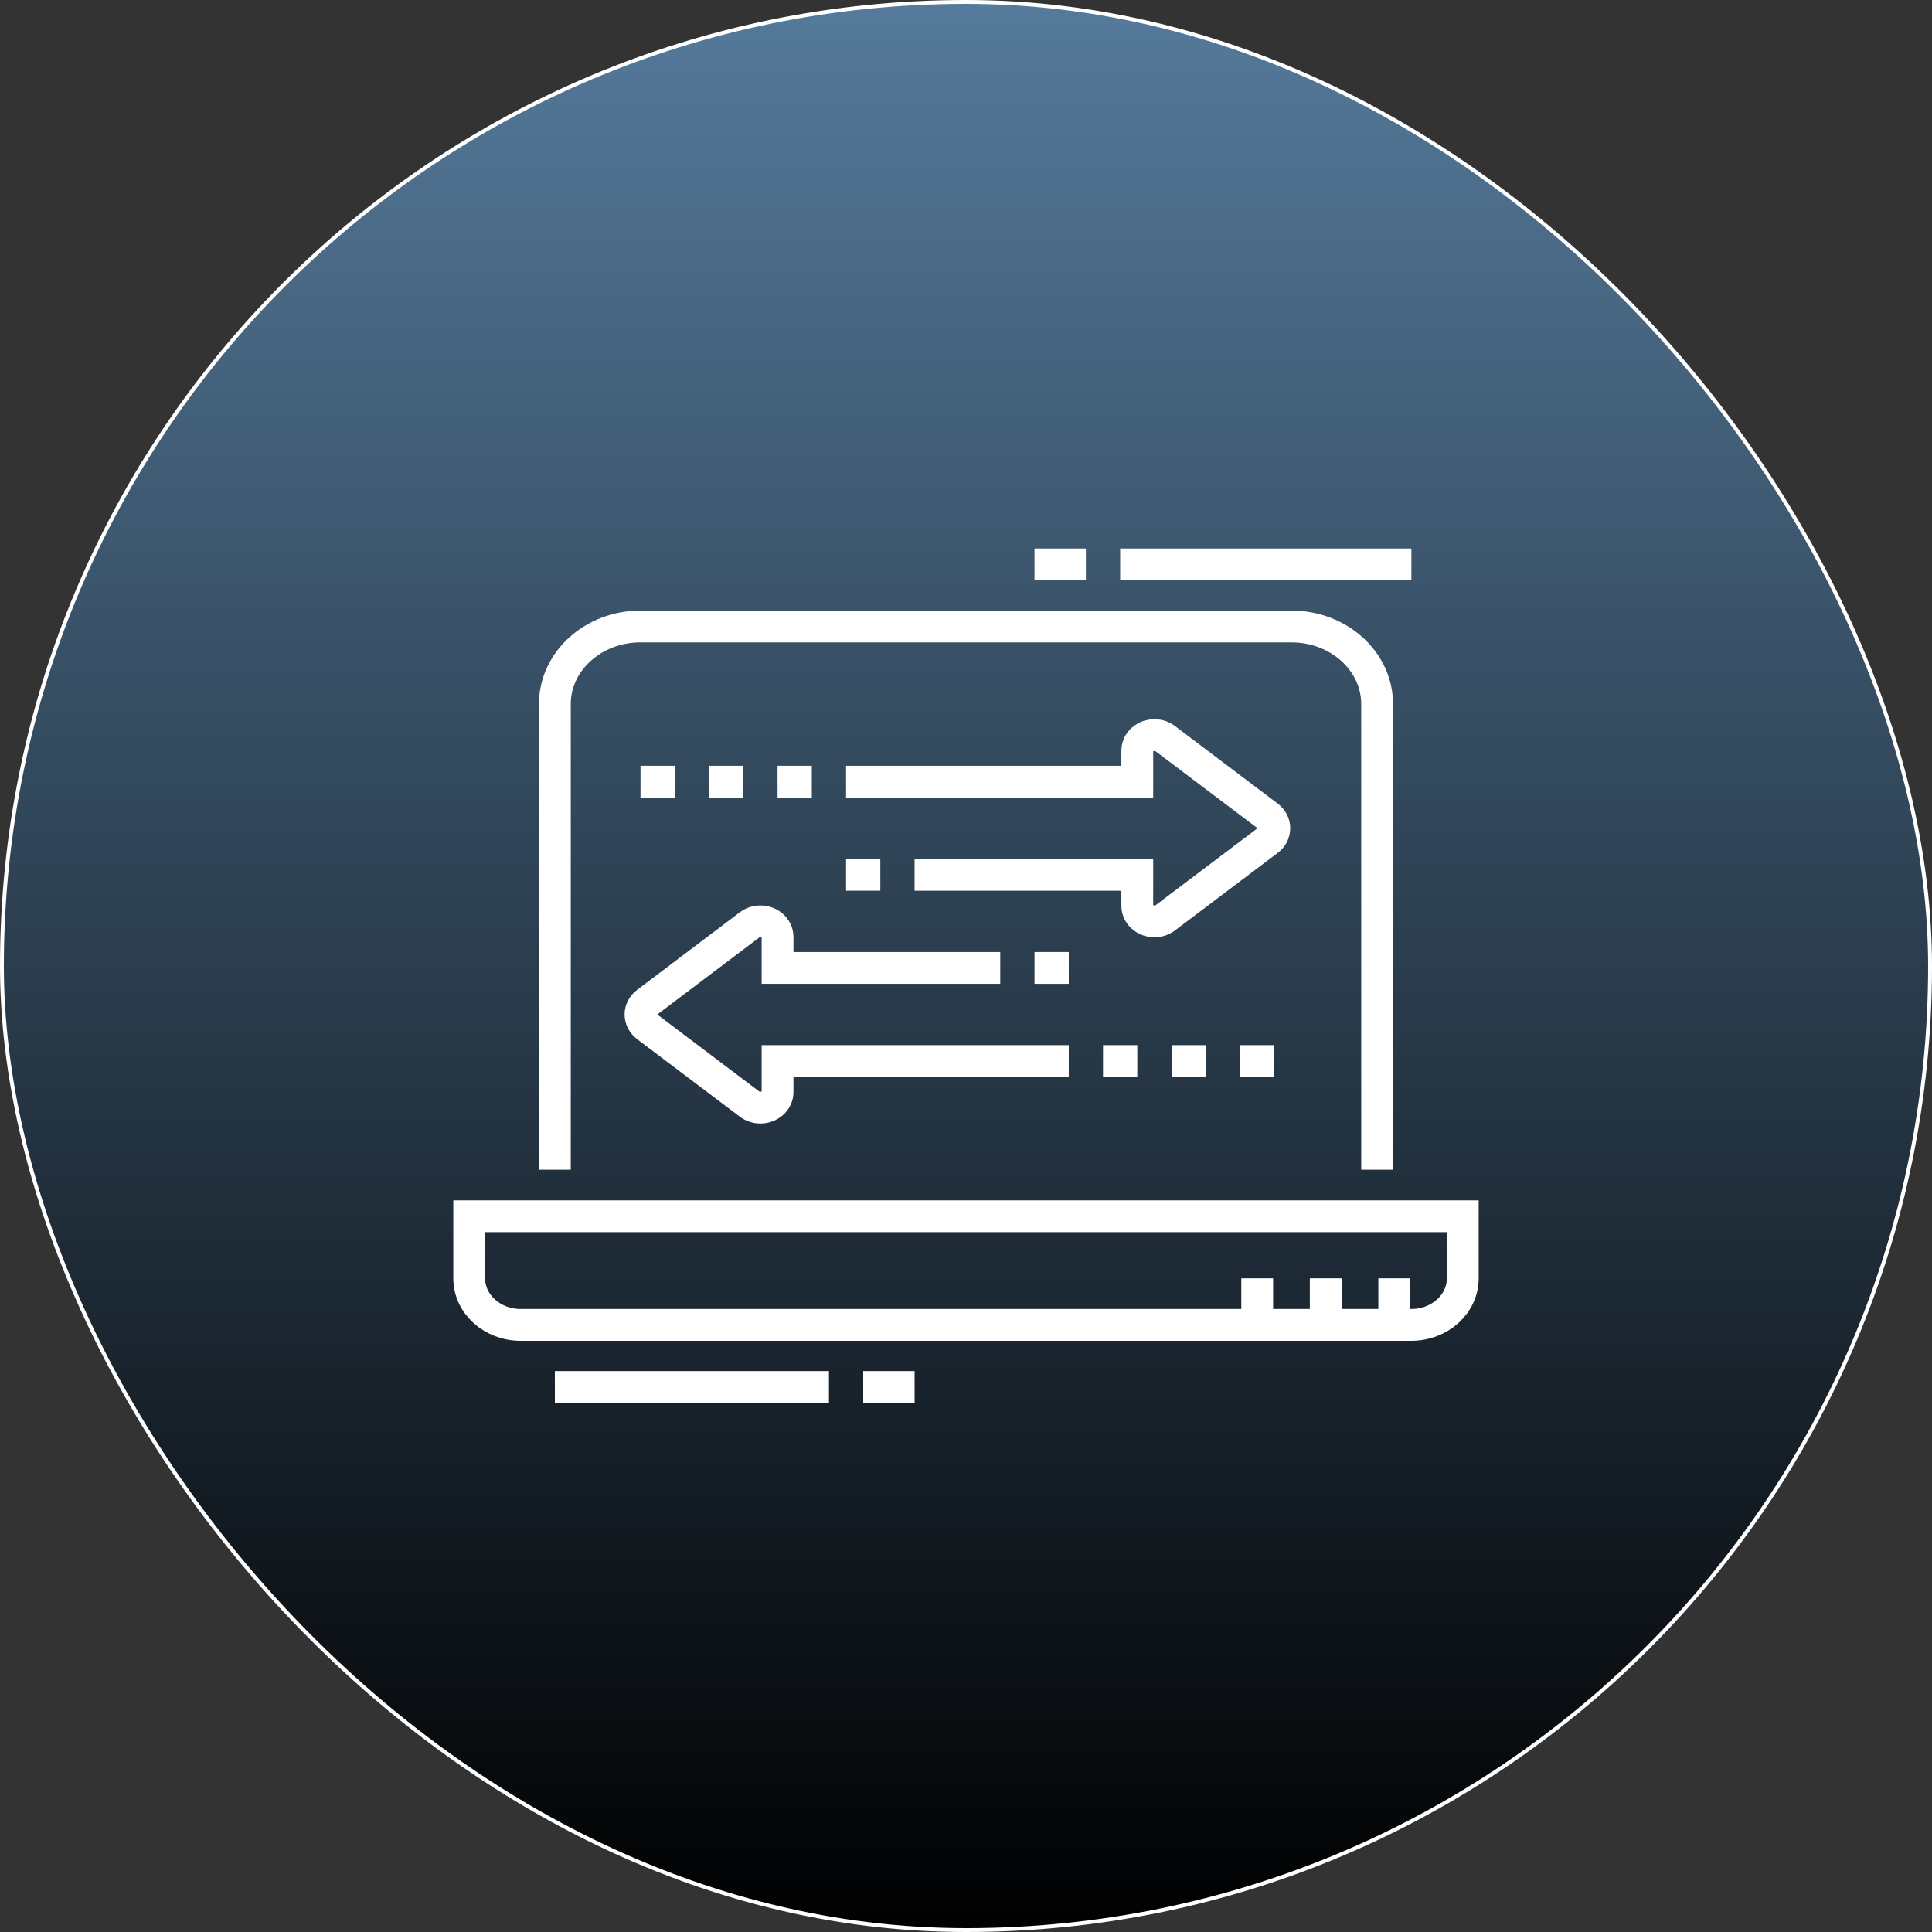 <?xml version="1.0" encoding="UTF-8"?> <svg xmlns="http://www.w3.org/2000/svg" width="500" height="500" viewBox="0 0 500 500" fill="none"><rect x="0" y="0" width="500" height="500" fill="#333333" stroke="none"/> <rect x="0.5" y="0.5" width="499" height="499" rx="249.5" fill="url(#paint0_linear_227_364)"></rect> <path d="M365.263 342.882H134.73C127.384 342.882 121.43 337.488 121.43 330.832V314.766H378.563V330.832C378.563 337.488 372.609 342.882 365.263 342.882Z" stroke="white" stroke-width="8.233" stroke-miterlimit="10"></path> <path d="M360.828 330.832V342.882" stroke="white" stroke-width="8.233" stroke-miterlimit="10"></path> <path d="M343.098 330.832V342.882" stroke="white" stroke-width="8.233" stroke-miterlimit="10"></path> <path d="M325.363 330.832V342.882" stroke="white" stroke-width="8.233" stroke-miterlimit="10"></path> <path d="M143.598 302.715V182.215C143.598 171.125 153.524 162.132 165.764 162.132H334.231C346.471 162.132 356.398 171.125 356.398 182.215V302.715" stroke="white" stroke-width="8.233" stroke-miterlimit="10"></path> <path d="M143.598 358.949H214.531" stroke="white" stroke-width="8.233" stroke-miterlimit="10"></path> <path d="M223.398 358.949H236.698" stroke="white" stroke-width="8.233" stroke-miterlimit="10"></path> <path d="M365.265 146.065H289.898" stroke="white" stroke-width="8.233" stroke-miterlimit="10"></path> <path d="M281.03 146.065H267.73" stroke="white" stroke-width="8.233" stroke-miterlimit="10"></path> <path d="M236.694 226.399H294.328V234.432C294.328 236.65 296.314 238.449 298.761 238.449C299.843 238.449 300.831 238.1 301.598 237.517L328.198 217.434C329.174 216.699 329.794 215.59 329.794 214.349C329.794 213.1 329.165 211.987 328.181 211.248L301.598 191.181C300.831 190.598 299.843 190.249 298.761 190.249C296.314 190.249 294.328 192.048 294.328 194.266V202.299H218.961" stroke="white" stroke-width="8.233" stroke-miterlimit="10"></path> <path d="M210.097 202.299H201.23" stroke="white" stroke-width="8.233" stroke-miterlimit="10"></path> <path d="M192.363 202.299H183.496" stroke="white" stroke-width="8.233" stroke-miterlimit="10"></path> <path d="M174.628 202.299H165.762" stroke="white" stroke-width="8.233" stroke-miterlimit="10"></path> <path d="M258.862 250.499H201.228V242.466C201.228 240.249 199.242 238.449 196.795 238.449C195.713 238.449 194.725 238.799 193.958 239.381L167.358 259.464C166.382 260.199 165.762 261.308 165.762 262.549C165.762 263.798 166.391 264.911 167.375 265.65L193.958 285.717C194.725 286.3 195.713 286.649 196.795 286.649C199.242 286.649 201.228 284.85 201.228 282.633V274.599H276.595" stroke="white" stroke-width="8.233" stroke-miterlimit="10"></path> <path d="M285.461 274.599H294.328" stroke="white" stroke-width="8.233" stroke-miterlimit="10"></path> <path d="M303.199 274.599H312.066" stroke="white" stroke-width="8.233" stroke-miterlimit="10"></path> <path d="M320.93 274.599H329.796" stroke="white" stroke-width="8.233" stroke-miterlimit="10"></path> <path d="M227.828 226.399H218.961" stroke="white" stroke-width="8.233" stroke-miterlimit="10"></path> <path d="M267.73 250.499H276.597" stroke="white" stroke-width="8.233" stroke-miterlimit="10"></path> <rect x="0.5" y="0.5" width="499" height="499" rx="249.5" stroke="white"></rect> <defs> <linearGradient id="paint0_linear_227_364" x1="250" y1="0" x2="250" y2="500" gradientUnits="userSpaceOnUse"> <stop stop-color="#557A9B"></stop> <stop offset="1"></stop> </linearGradient> </defs> </svg> 